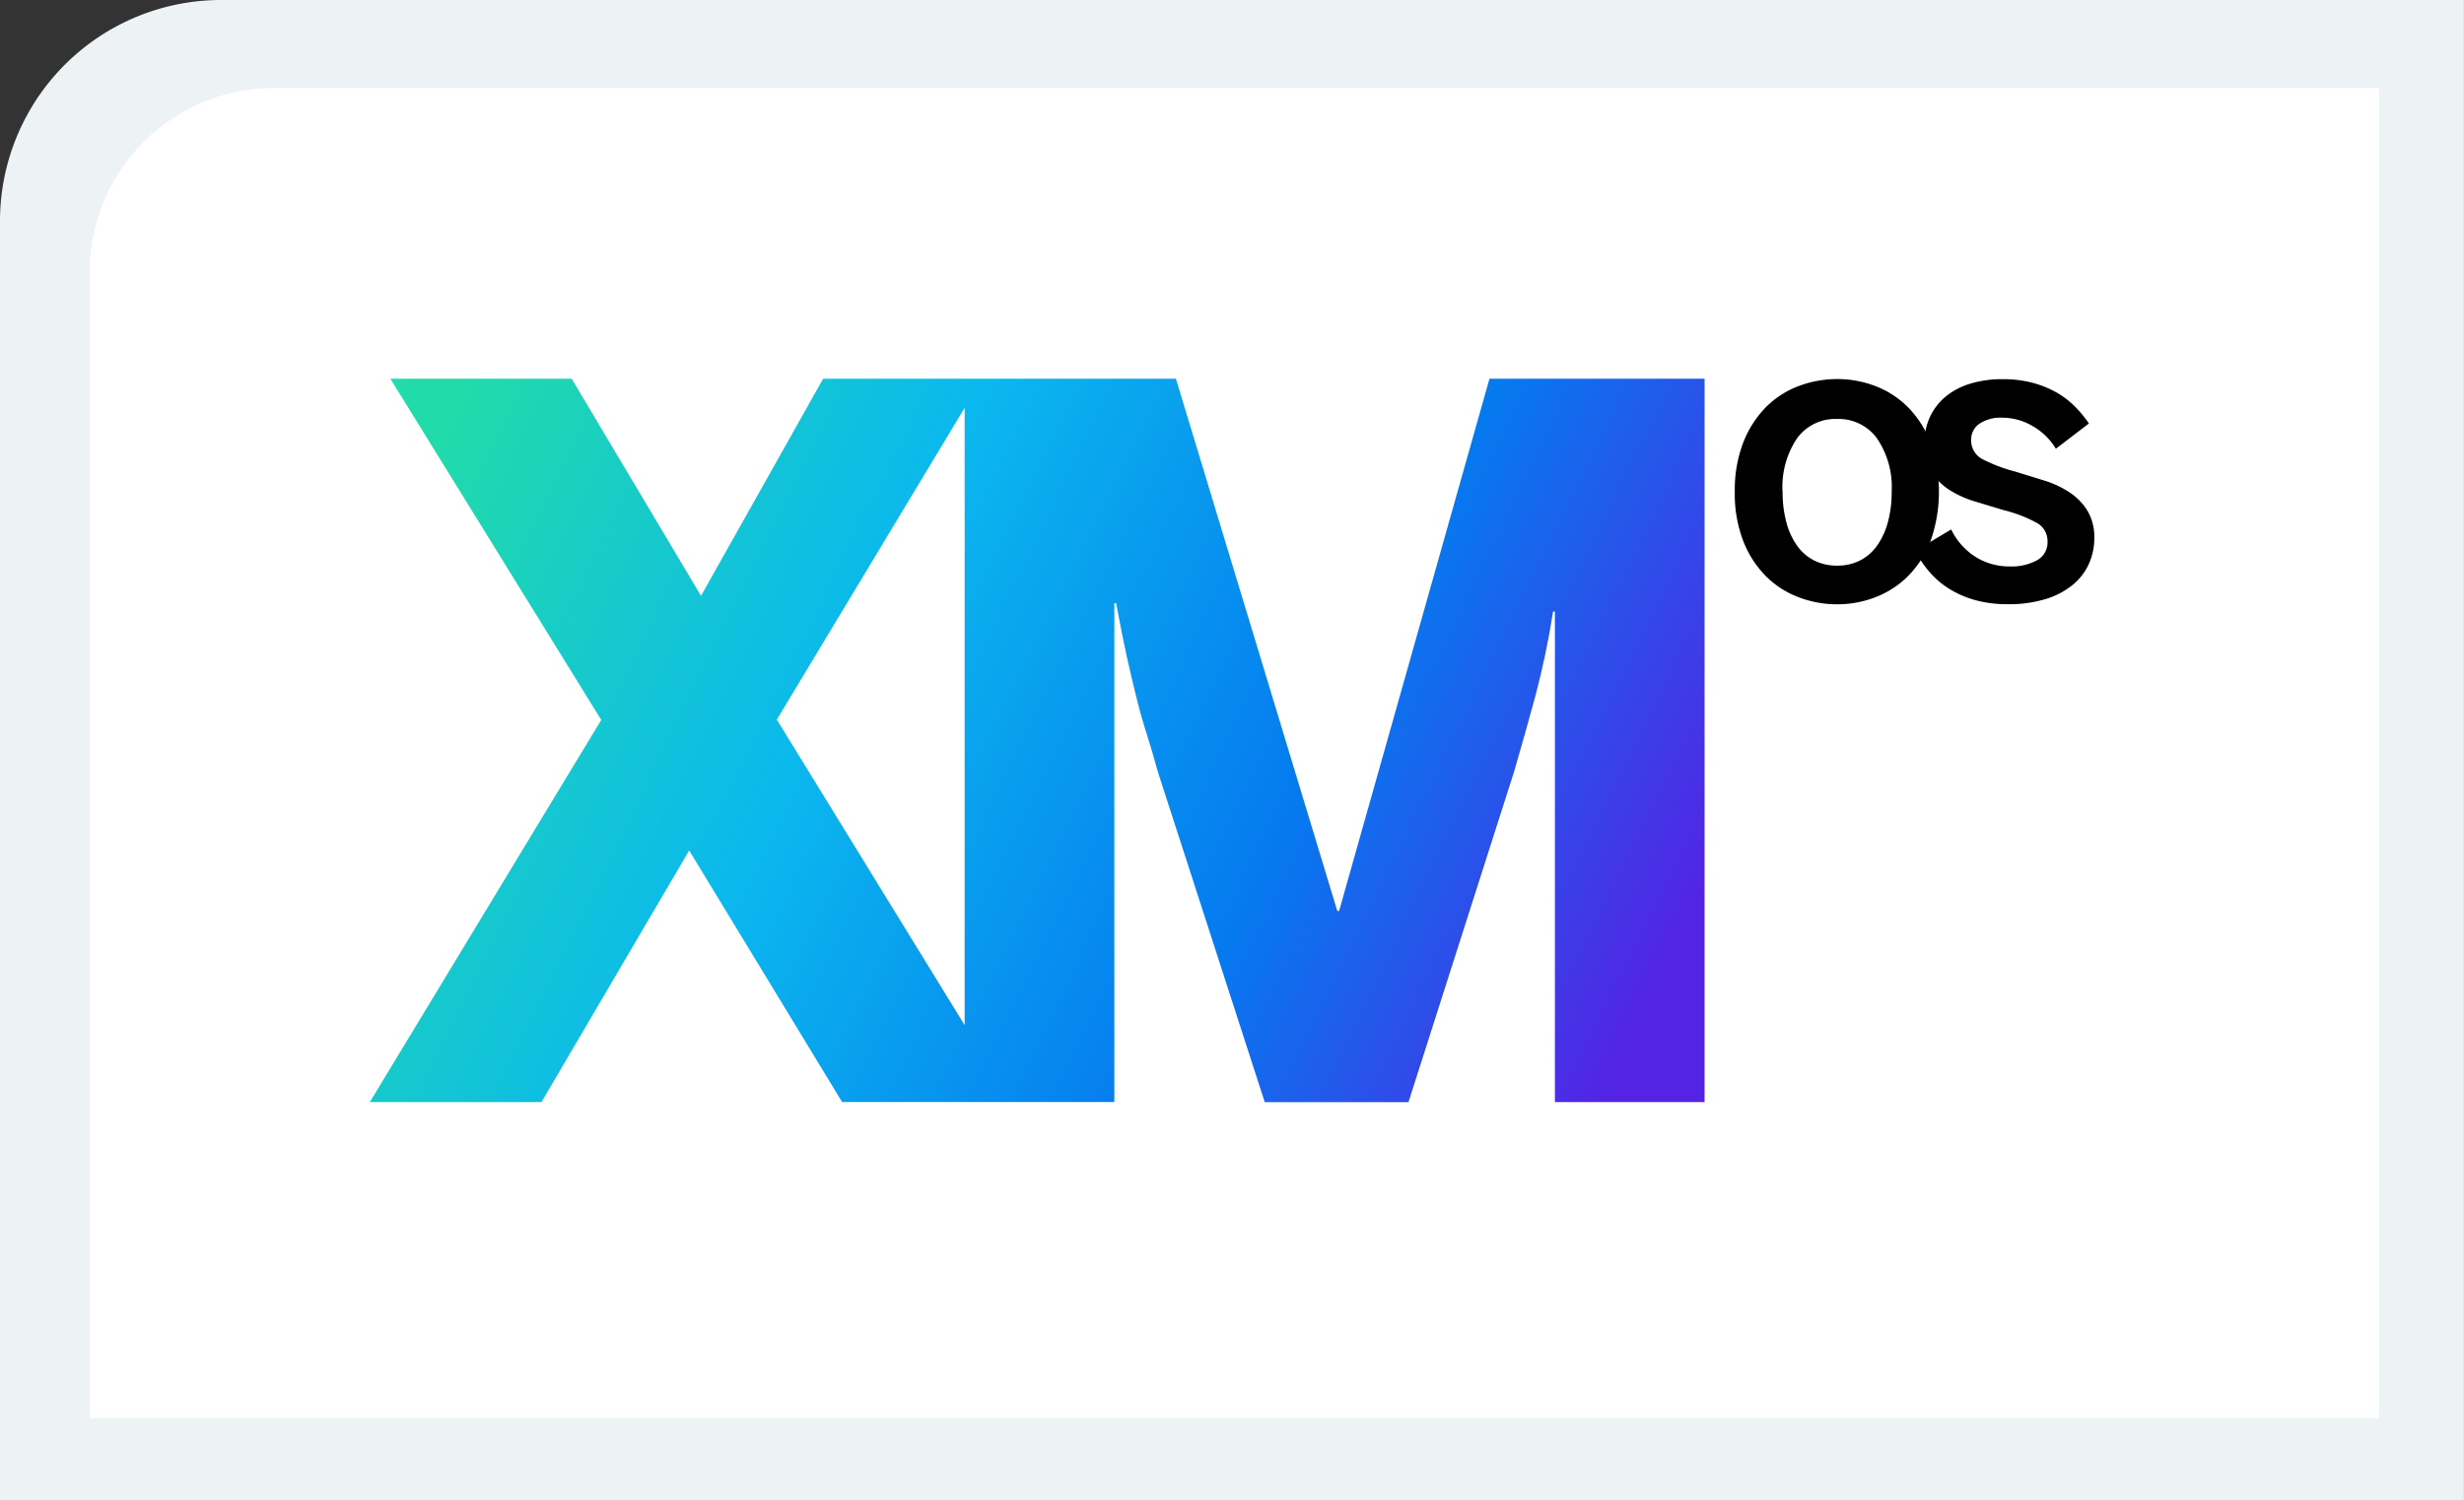 <?xml version="1.0" encoding="UTF-8"?> <svg xmlns="http://www.w3.org/2000/svg" xmlns:xlink="http://www.w3.org/1999/xlink" width="133.703" height="81.411" viewBox="0 0 133.703 81.411"><rect x="0" y="0" width="133.703" height="81.411" fill="#333333" stroke="none"/><defs><linearGradient id="a" x1="0.448" y1="0.054" x2="0.581" y2="0.938" gradientUnits="objectBoundingBox"><stop offset="0" stop-color="#21dbaa"></stop><stop offset="0.35" stop-color="#0bb8ee"></stop><stop offset="0.695" stop-color="#057aef"></stop><stop offset="1" stop-color="#5324e4"></stop></linearGradient><clipPath id="b"><path d="M23.971,18.5,34.163,1.58v33.5ZM62.641,0,54.483,28.879h-.1L45.626,0H26.485L19.857,11.783,12.839,0H3L14.444,18.516,1.885,39.256H11.2L19.215,25.6l8.3,13.652H42.285V12.183h.1q.309,1.7.58,2.912t.528,2.24q.257,1.032.554,1.959t.6,2.036l5.8,17.927h7.8l5.726-17.919q.631-2.163,1.173-4.17a44.185,44.185,0,0,0,.946-4.533h.1V39.256h8.122V0Z" transform="translate(-1.885)" fill="url(#a)"></path></clipPath></defs><g transform="translate(-114.907 -266.011)"><path d="M12,0H133.7a0,0,0,0,1,0,0V81.411a0,0,0,0,1,0,0H0a0,0,0,0,1,0,0V12A12,12,0,0,1,12,0Z" transform="translate(114.907 266.011)" fill="#edf2f4"></path><path d="M10,0H124.225a0,0,0,0,1,0,0V72.189a0,0,0,0,1,0,0H0a0,0,0,0,1,0,0V10A10,10,0,0,1,10,0Z" transform="translate(119.774 270.787)" fill="#fff"></path><g transform="translate(134.973 286.562)"><g transform="translate(0 0)"><g clip-path="url(#b)"><rect width="74.258" height="81.701" transform="translate(-18.64 25.776) rotate(-54.126)" fill="url(#a)"></rect></g></g><path d="M0,56.353a7.115,7.115,0,0,1,.47-2.695,5.617,5.617,0,0,1,1.239-1.913,4.962,4.962,0,0,1,1.775-1.132,5.907,5.907,0,0,1,2.07-.373,5.8,5.8,0,0,1,2.055.373,5.013,5.013,0,0,1,1.765,1.132,5.545,5.545,0,0,1,1.237,1.913,8.059,8.059,0,0,1,0,5.4,5.5,5.5,0,0,1-1.237,1.9,5.085,5.085,0,0,1-1.765,1.129,5.756,5.756,0,0,1-2.055.376,5.866,5.866,0,0,1-2.07-.376,5.032,5.032,0,0,1-1.775-1.129,5.57,5.57,0,0,1-1.239-1.9,7.088,7.088,0,0,1-.47-2.7m2.594,0A6.266,6.266,0,0,0,2.8,58.021a3.886,3.886,0,0,0,.586,1.269,2.549,2.549,0,0,0,.932.8,2.731,2.731,0,0,0,1.235.275,2.708,2.708,0,0,0,1.231-.275,2.56,2.56,0,0,0,.928-.8,3.953,3.953,0,0,0,.59-1.269,6.166,6.166,0,0,0,.21-1.667,4.694,4.694,0,0,0-.8-2.9,2.572,2.572,0,0,0-2.163-1.048,2.567,2.567,0,0,0-2.171,1.048,4.726,4.726,0,0,0-.788,2.9" transform="translate(74.069 -50.221)"></path><path d="M45.52,59.565,47.477,58.4A3.615,3.615,0,0,0,48.8,59.889a3.445,3.445,0,0,0,1.853.518,2.9,2.9,0,0,0,1.48-.334,1.1,1.1,0,0,0,.571-1.019,1.129,1.129,0,0,0-.61-1.027,7.6,7.6,0,0,0-1.775-.677l-1.55-.468a5.512,5.512,0,0,1-1.381-.623,3.153,3.153,0,0,1-.987-.99,2.832,2.832,0,0,1-.377-1.528,3.369,3.369,0,0,1,.311-1.471,3.164,3.164,0,0,1,.866-1.1,3.851,3.851,0,0,1,1.336-.689,5.975,5.975,0,0,1,1.736-.236,6.214,6.214,0,0,1,1.631.2,5.451,5.451,0,0,1,1.3.529,4.646,4.646,0,0,1,1,.768,6.525,6.525,0,0,1,.746.907l-1.794,1.371A3.5,3.5,0,0,0,51.9,52.792a3.231,3.231,0,0,0-1.647-.456A2.066,2.066,0,0,0,49,52.668a1.037,1.037,0,0,0-.439.868,1.134,1.134,0,0,0,.627,1.057,8.6,8.6,0,0,0,1.78.671l1.539.476a5.377,5.377,0,0,1,1.377.638,3.242,3.242,0,0,1,.983,1,2.788,2.788,0,0,1,.375,1.5,3.371,3.371,0,0,1-.28,1.358,3.153,3.153,0,0,1-.85,1.137,4.262,4.262,0,0,1-1.46.788,6.757,6.757,0,0,1-2.117.295,6.477,6.477,0,0,1-1.736-.217,5.419,5.419,0,0,1-1.4-.6,4.661,4.661,0,0,1-1.08-.911,6.073,6.073,0,0,1-.8-1.167" transform="translate(38.334 -50.22)"></path></g></g></svg> 
